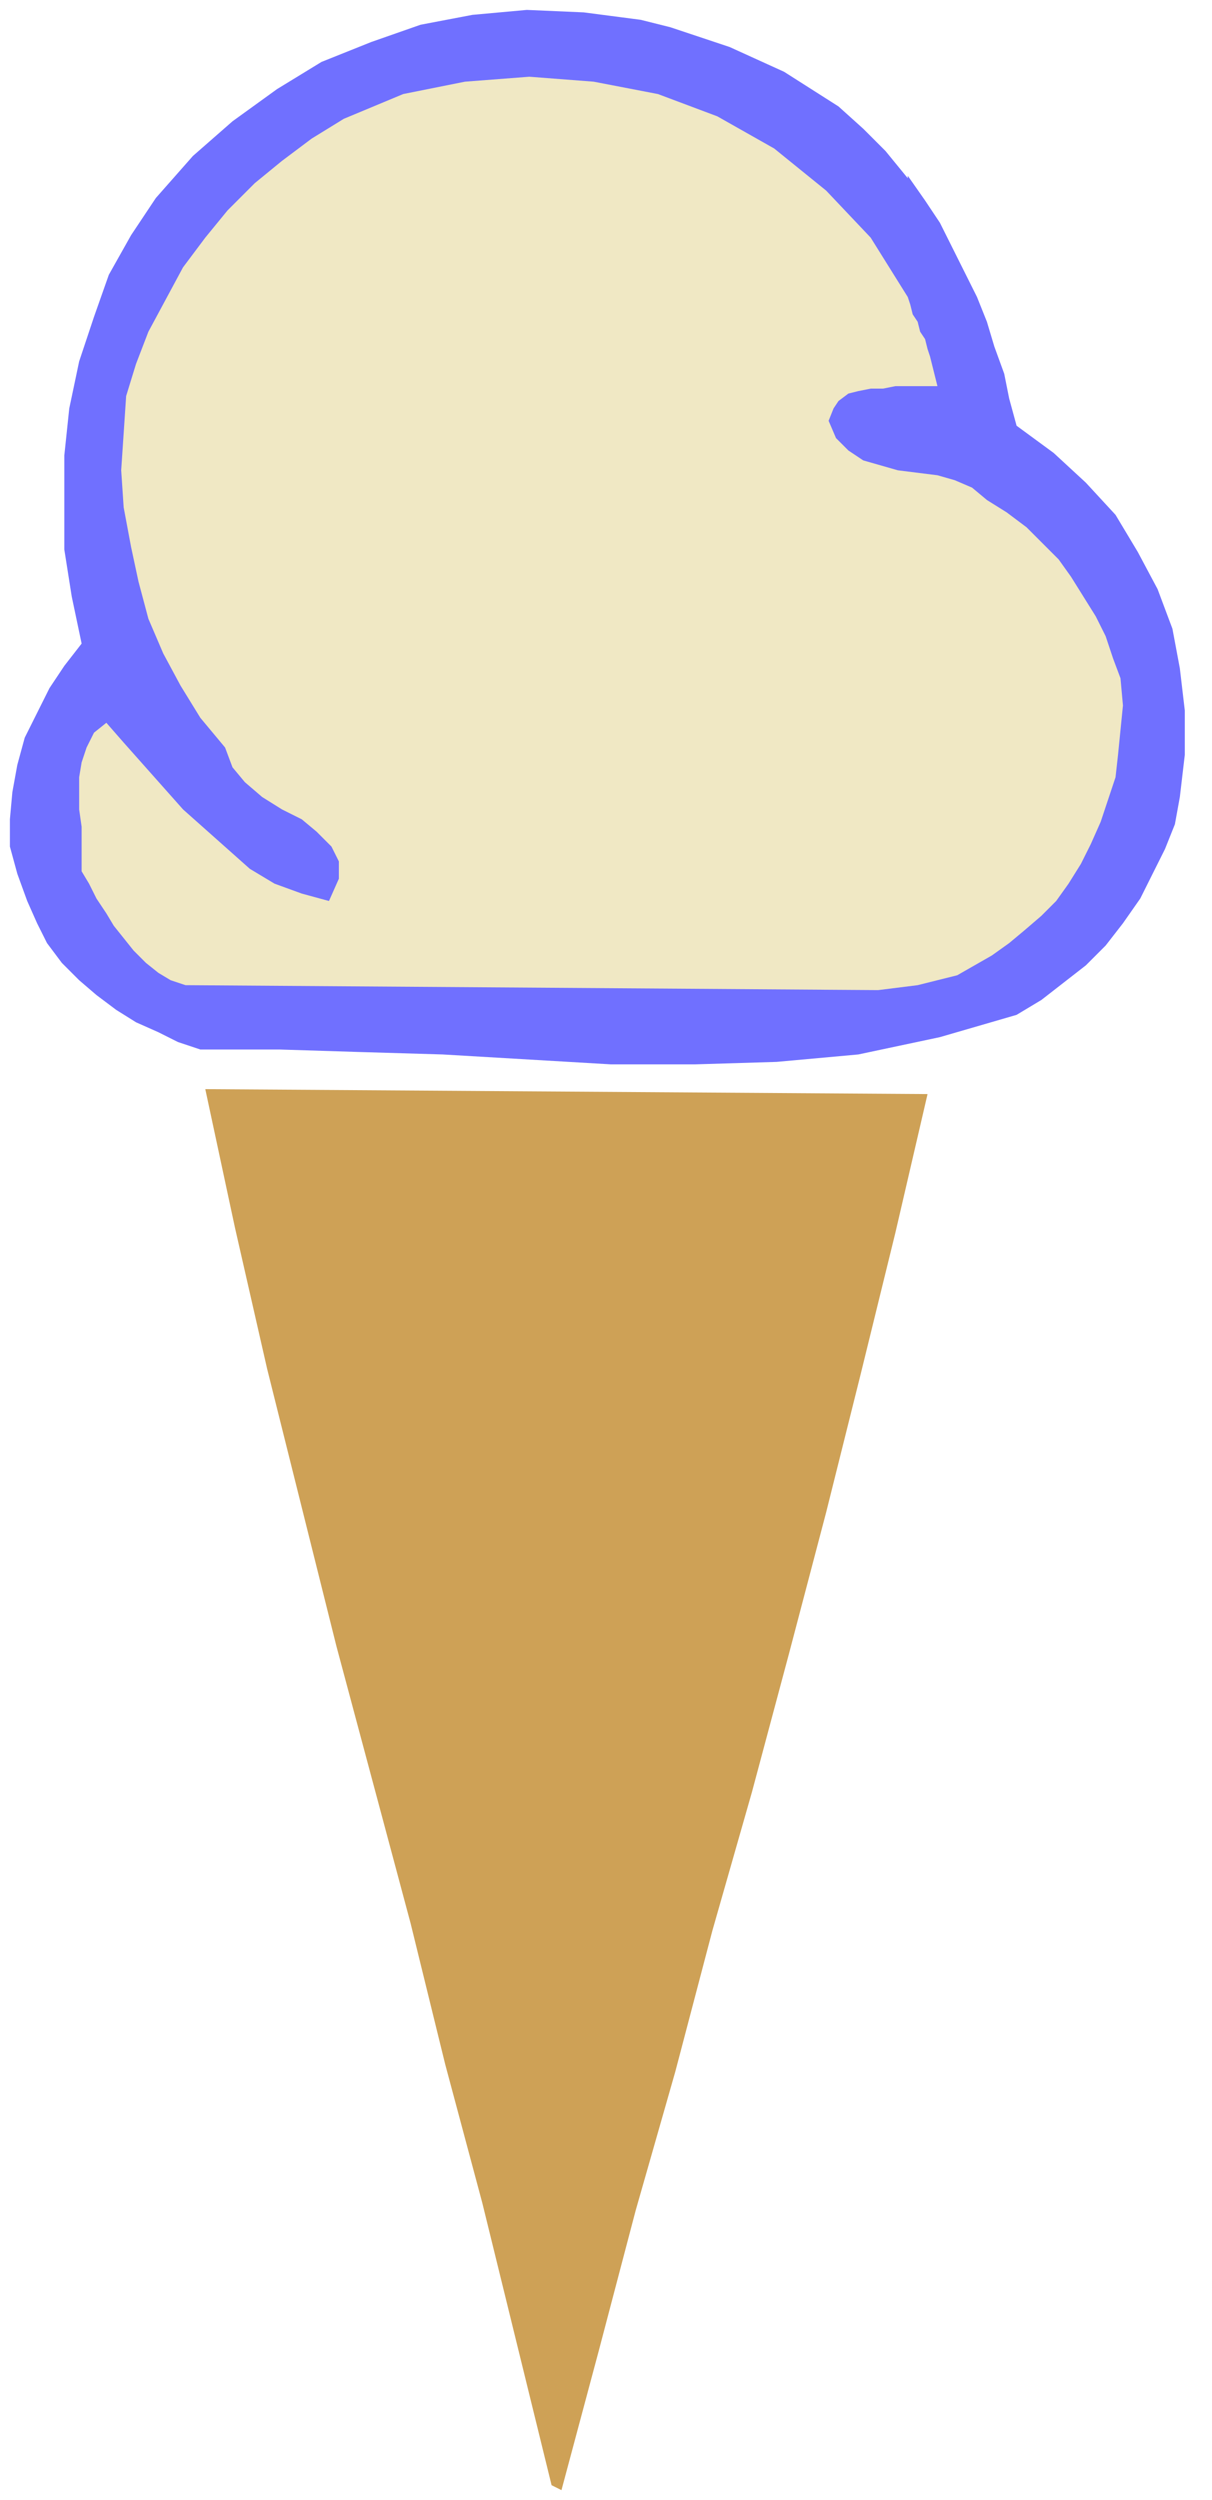 <svg xmlns="http://www.w3.org/2000/svg" width="65.333" height="134.667" fill-rule="evenodd" stroke-linecap="round" preserveAspectRatio="none" viewBox="0 0 490 1010"><style>.pen1{stroke:none}</style><path fill-rule="nonzero" d="m367 71 7 10 6 9 5 10 5 10 5 10 4 10 3 10 4 11 2 10 3 11 15 11 13 12 12 13 9 15 8 15 6 16 3 16 2 17v18l-2 17-2 11-4 10-5 10-5 10-7 10-7 9-8 8-9 7-9 7-10 6-31 9-33 7-33 3-33 1h-34l-34-2-34-2-34-1-32-1H81l-9-3-8-4-9-4-8-5-8-6-7-6-7-7-6-8-4-8-4-9-4-11-3-11v-11l1-11 2-11 3-11 5-10 5-10 6-9 7-9-4-19-3-19v-38l2-19 4-19 6-18 6-17 9-16 10-15 15-17 16-14 18-13 18-11 20-8 20-7 21-4 22-2 23 1 23 3 12 3 12 4 12 4 11 5 11 5 11 7 11 7 10 9 9 9 9 11z" class="pen1" style="fill:#7070ff"/><path fill-rule="nonzero" d="m367 120 1 3 1 4 2 3 1 4 2 3 1 4 1 3 1 4 1 4 1 4h-17l-5 1h-5l-5 1-4 1-4 3-2 3-2 5 3 7 5 5 6 4 7 2 7 2 8 1 8 1 7 2 7 3 6 5 8 5 8 6 6 6 7 7 5 7 5 8 5 8 4 8 3 9 3 8 1 11-1 10-1 10-1 9-3 9-3 9-4 9-4 8-5 8-5 7-6 6-7 6-6 5-7 5-7 4-7 4-8 2-8 2-8 1-8 1-280-2-6-2-5-3-5-4-5-5-4-5-4-5-3-5-4-6-3-6-3-5v-18l-1-7v-13l1-6 2-6 3-6 5-4 7 8 8 9 8 9 8 9 9 8 9 8 9 8 10 6 11 4 11 3 4-9v-7l-3-6-6-6-6-5-8-4-8-5-7-6-5-6-3-8-10-12-8-13-7-13-6-14-4-15-3-14-3-16-1-15 1-15 1-15 4-13 5-13 7-13 7-13 9-12 9-11 11-11 11-9 12-9 13-8 24-10 25-5 26-2 26 2 26 5 24 9 23 13 21 17 18 19 15 24z" class="pen1" style="fill:#f0e8c4"/><path fill-rule="nonzero" d="m375 442-13 56-14 57-14 56-15 57-15 56-16 56-15 57-16 56-15 57-15 56-4-2-14-57-14-57-15-56-14-57-15-56-15-56-14-56-14-56-13-57-12-56 292 2z" class="pen1" style="fill:#cea156"/></svg>
